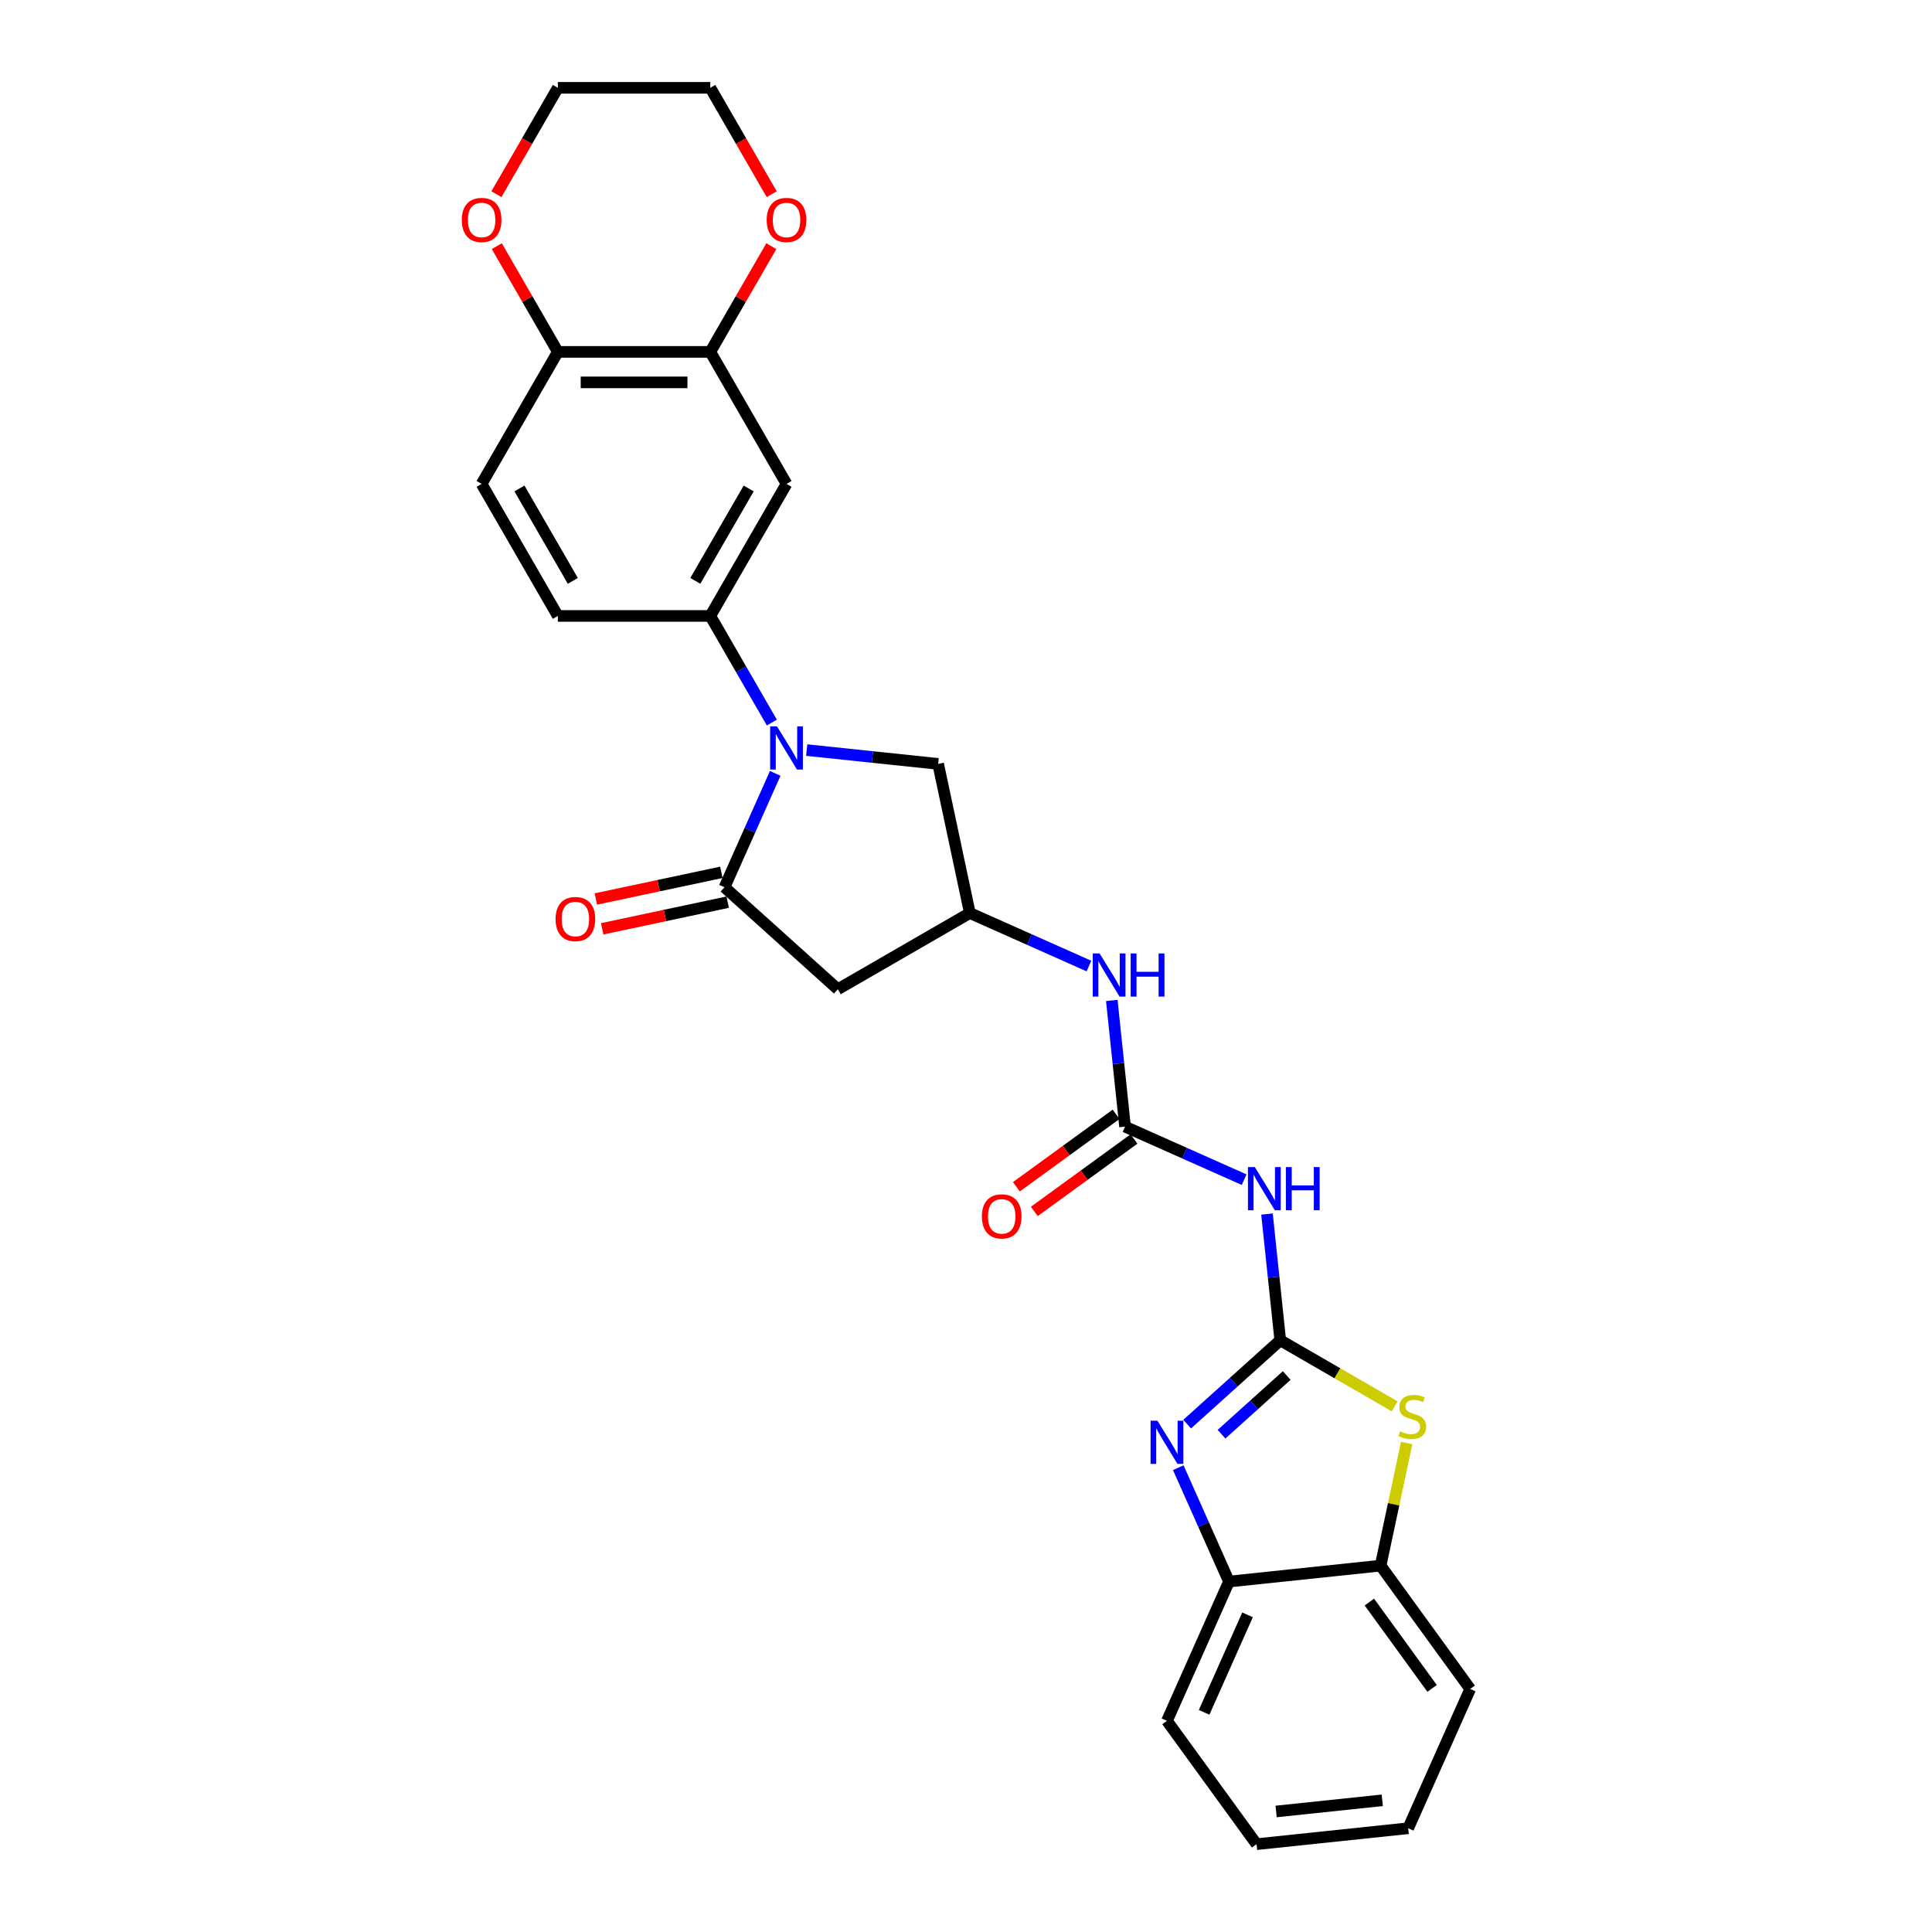 <?xml version='1.0' encoding='iso-8859-1'?>
<svg version='1.1' baseProfile='full'
              xmlns='http://www.w3.org/2000/svg'
                      xmlns:rdkit='http://www.rdkit.org/xml'
                      xmlns:xlink='http://www.w3.org/1999/xlink'
                  xml:space='preserve'
width='1000px' height='1000px' viewBox='0 0 1000 1000'>
<!-- END OF HEADER -->
<rect style='opacity:1.0;fill:#FFFFFF;stroke:none' width='1000' height='1000' x='0' y='0'> </rect>
<path class='bond-2' d='M 662.661,693.728 L 638.564,715.425' style='fill:none;fill-rule:evenodd;stroke:#000000;stroke-width:6px;stroke-linecap:butt;stroke-linejoin:miter;stroke-opacity:1' />
<path class='bond-2' d='M 638.564,715.425 L 614.467,737.122' style='fill:none;fill-rule:evenodd;stroke:#0000FF;stroke-width:6px;stroke-linecap:butt;stroke-linejoin:miter;stroke-opacity:1' />
<path class='bond-2' d='M 665.992,711.966 L 649.124,727.153' style='fill:none;fill-rule:evenodd;stroke:#000000;stroke-width:6px;stroke-linecap:butt;stroke-linejoin:miter;stroke-opacity:1' />
<path class='bond-2' d='M 649.124,727.153 L 632.256,742.341' style='fill:none;fill-rule:evenodd;stroke:#0000FF;stroke-width:6px;stroke-linecap:butt;stroke-linejoin:miter;stroke-opacity:1' />
<path class='bond-3' d='M 662.661,693.728 L 659.228,661.062' style='fill:none;fill-rule:evenodd;stroke:#000000;stroke-width:6px;stroke-linecap:butt;stroke-linejoin:miter;stroke-opacity:1' />
<path class='bond-3' d='M 659.228,661.062 L 655.794,628.396' style='fill:none;fill-rule:evenodd;stroke:#0000FF;stroke-width:6px;stroke-linecap:butt;stroke-linejoin:miter;stroke-opacity:1' />
<path class='bond-4' d='M 662.661,693.728 L 692.261,710.818' style='fill:none;fill-rule:evenodd;stroke:#000000;stroke-width:6px;stroke-linecap:butt;stroke-linejoin:miter;stroke-opacity:1' />
<path class='bond-4' d='M 692.261,710.818 L 721.862,727.907' style='fill:none;fill-rule:evenodd;stroke:#CCCC00;stroke-width:6px;stroke-linecap:butt;stroke-linejoin:miter;stroke-opacity:1' />
<path class='bond-0' d='M 417.551,388.244 L 451.566,391.819' style='fill:none;fill-rule:evenodd;stroke:#0000FF;stroke-width:6px;stroke-linecap:butt;stroke-linejoin:miter;stroke-opacity:1' />
<path class='bond-0' d='M 451.566,391.819 L 485.582,395.395' style='fill:none;fill-rule:evenodd;stroke:#000000;stroke-width:6px;stroke-linecap:butt;stroke-linejoin:miter;stroke-opacity:1' />
<path class='bond-6' d='M 399.513,374 L 383.581,346.404' style='fill:none;fill-rule:evenodd;stroke:#0000FF;stroke-width:6px;stroke-linecap:butt;stroke-linejoin:miter;stroke-opacity:1' />
<path class='bond-6' d='M 383.581,346.404 L 367.648,318.808' style='fill:none;fill-rule:evenodd;stroke:#000000;stroke-width:6px;stroke-linecap:butt;stroke-linejoin:miter;stroke-opacity:1' />
<path class='bond-30' d='M 401.25,400.293 L 388.129,429.764' style='fill:none;fill-rule:evenodd;stroke:#0000FF;stroke-width:6px;stroke-linecap:butt;stroke-linejoin:miter;stroke-opacity:1' />
<path class='bond-30' d='M 388.129,429.764 L 375.008,459.234' style='fill:none;fill-rule:evenodd;stroke:#000000;stroke-width:6px;stroke-linecap:butt;stroke-linejoin:miter;stroke-opacity:1' />
<path class='bond-1' d='M 375.008,459.234 L 433.65,512.036' style='fill:none;fill-rule:evenodd;stroke:#000000;stroke-width:6px;stroke-linecap:butt;stroke-linejoin:miter;stroke-opacity:1' />
<path class='bond-16' d='M 373.367,451.516 L 340.89,458.419' style='fill:none;fill-rule:evenodd;stroke:#000000;stroke-width:6px;stroke-linecap:butt;stroke-linejoin:miter;stroke-opacity:1' />
<path class='bond-16' d='M 340.89,458.419 L 308.412,465.322' style='fill:none;fill-rule:evenodd;stroke:#FF0000;stroke-width:6px;stroke-linecap:butt;stroke-linejoin:miter;stroke-opacity:1' />
<path class='bond-16' d='M 376.649,466.953 L 344.171,473.856' style='fill:none;fill-rule:evenodd;stroke:#000000;stroke-width:6px;stroke-linecap:butt;stroke-linejoin:miter;stroke-opacity:1' />
<path class='bond-16' d='M 344.171,473.856 L 311.694,480.76' style='fill:none;fill-rule:evenodd;stroke:#FF0000;stroke-width:6px;stroke-linecap:butt;stroke-linejoin:miter;stroke-opacity:1' />
<path class='bond-9' d='M 609.872,759.676 L 622.994,789.147' style='fill:none;fill-rule:evenodd;stroke:#0000FF;stroke-width:6px;stroke-linecap:butt;stroke-linejoin:miter;stroke-opacity:1' />
<path class='bond-9' d='M 622.994,789.147 L 636.115,818.618' style='fill:none;fill-rule:evenodd;stroke:#000000;stroke-width:6px;stroke-linecap:butt;stroke-linejoin:miter;stroke-opacity:1' />
<path class='bond-5' d='M 643.965,610.598 L 613.145,596.876' style='fill:none;fill-rule:evenodd;stroke:#0000FF;stroke-width:6px;stroke-linecap:butt;stroke-linejoin:miter;stroke-opacity:1' />
<path class='bond-5' d='M 613.145,596.876 L 582.325,583.154' style='fill:none;fill-rule:evenodd;stroke:#000000;stroke-width:6px;stroke-linecap:butt;stroke-linejoin:miter;stroke-opacity:1' />
<path class='bond-12' d='M 728.084,746.898 L 721.339,778.633' style='fill:none;fill-rule:evenodd;stroke:#CCCC00;stroke-width:6px;stroke-linecap:butt;stroke-linejoin:miter;stroke-opacity:1' />
<path class='bond-12' d='M 721.339,778.633 L 714.593,810.369' style='fill:none;fill-rule:evenodd;stroke:#000000;stroke-width:6px;stroke-linecap:butt;stroke-linejoin:miter;stroke-opacity:1' />
<path class='bond-13' d='M 582.325,583.154 L 578.891,550.489' style='fill:none;fill-rule:evenodd;stroke:#000000;stroke-width:6px;stroke-linecap:butt;stroke-linejoin:miter;stroke-opacity:1' />
<path class='bond-13' d='M 578.891,550.489 L 575.458,517.823' style='fill:none;fill-rule:evenodd;stroke:#0000FF;stroke-width:6px;stroke-linecap:butt;stroke-linejoin:miter;stroke-opacity:1' />
<path class='bond-17' d='M 577.686,576.77 L 551.882,595.518' style='fill:none;fill-rule:evenodd;stroke:#000000;stroke-width:6px;stroke-linecap:butt;stroke-linejoin:miter;stroke-opacity:1' />
<path class='bond-17' d='M 551.882,595.518 L 526.078,614.266' style='fill:none;fill-rule:evenodd;stroke:#FF0000;stroke-width:6px;stroke-linecap:butt;stroke-linejoin:miter;stroke-opacity:1' />
<path class='bond-17' d='M 586.963,589.538 L 561.158,608.286' style='fill:none;fill-rule:evenodd;stroke:#000000;stroke-width:6px;stroke-linecap:butt;stroke-linejoin:miter;stroke-opacity:1' />
<path class='bond-17' d='M 561.158,608.286 L 535.354,627.034' style='fill:none;fill-rule:evenodd;stroke:#FF0000;stroke-width:6px;stroke-linecap:butt;stroke-linejoin:miter;stroke-opacity:1' />
<path class='bond-8' d='M 367.648,318.808 L 407.104,250.47' style='fill:none;fill-rule:evenodd;stroke:#000000;stroke-width:6px;stroke-linecap:butt;stroke-linejoin:miter;stroke-opacity:1' />
<path class='bond-8' d='M 359.899,300.666 L 387.518,252.829' style='fill:none;fill-rule:evenodd;stroke:#000000;stroke-width:6px;stroke-linecap:butt;stroke-linejoin:miter;stroke-opacity:1' />
<path class='bond-19' d='M 367.648,318.808 L 288.738,318.808' style='fill:none;fill-rule:evenodd;stroke:#000000;stroke-width:6px;stroke-linecap:butt;stroke-linejoin:miter;stroke-opacity:1' />
<path class='bond-7' d='M 433.65,512.036 L 501.988,472.581' style='fill:none;fill-rule:evenodd;stroke:#000000;stroke-width:6px;stroke-linecap:butt;stroke-linejoin:miter;stroke-opacity:1' />
<path class='bond-11' d='M 407.104,250.47 L 367.648,182.131' style='fill:none;fill-rule:evenodd;stroke:#000000;stroke-width:6px;stroke-linecap:butt;stroke-linejoin:miter;stroke-opacity:1' />
<path class='bond-22' d='M 636.115,818.618 L 604.019,890.706' style='fill:none;fill-rule:evenodd;stroke:#000000;stroke-width:6px;stroke-linecap:butt;stroke-linejoin:miter;stroke-opacity:1' />
<path class='bond-22' d='M 645.718,835.85 L 623.251,886.312' style='fill:none;fill-rule:evenodd;stroke:#000000;stroke-width:6px;stroke-linecap:butt;stroke-linejoin:miter;stroke-opacity:1' />
<path class='bond-28' d='M 636.115,818.618 L 714.593,810.369' style='fill:none;fill-rule:evenodd;stroke:#000000;stroke-width:6px;stroke-linecap:butt;stroke-linejoin:miter;stroke-opacity:1' />
<path class='bond-10' d='M 501.988,472.581 L 532.808,486.303' style='fill:none;fill-rule:evenodd;stroke:#000000;stroke-width:6px;stroke-linecap:butt;stroke-linejoin:miter;stroke-opacity:1' />
<path class='bond-10' d='M 532.808,486.303 L 563.628,500.025' style='fill:none;fill-rule:evenodd;stroke:#0000FF;stroke-width:6px;stroke-linecap:butt;stroke-linejoin:miter;stroke-opacity:1' />
<path class='bond-14' d='M 501.988,472.581 L 485.582,395.395' style='fill:none;fill-rule:evenodd;stroke:#000000;stroke-width:6px;stroke-linecap:butt;stroke-linejoin:miter;stroke-opacity:1' />
<path class='bond-18' d='M 367.648,182.131 L 383.444,154.772' style='fill:none;fill-rule:evenodd;stroke:#000000;stroke-width:6px;stroke-linecap:butt;stroke-linejoin:miter;stroke-opacity:1' />
<path class='bond-18' d='M 383.444,154.772 L 399.24,127.413' style='fill:none;fill-rule:evenodd;stroke:#FF0000;stroke-width:6px;stroke-linecap:butt;stroke-linejoin:miter;stroke-opacity:1' />
<path class='bond-31' d='M 367.648,182.131 L 288.738,182.131' style='fill:none;fill-rule:evenodd;stroke:#000000;stroke-width:6px;stroke-linecap:butt;stroke-linejoin:miter;stroke-opacity:1' />
<path class='bond-31' d='M 355.812,197.913 L 300.575,197.913' style='fill:none;fill-rule:evenodd;stroke:#000000;stroke-width:6px;stroke-linecap:butt;stroke-linejoin:miter;stroke-opacity:1' />
<path class='bond-23' d='M 714.593,810.369 L 760.975,874.209' style='fill:none;fill-rule:evenodd;stroke:#000000;stroke-width:6px;stroke-linecap:butt;stroke-linejoin:miter;stroke-opacity:1' />
<path class='bond-23' d='M 708.782,829.222 L 741.25,873.909' style='fill:none;fill-rule:evenodd;stroke:#000000;stroke-width:6px;stroke-linecap:butt;stroke-linejoin:miter;stroke-opacity:1' />
<path class='bond-15' d='M 288.738,182.131 L 249.283,250.47' style='fill:none;fill-rule:evenodd;stroke:#000000;stroke-width:6px;stroke-linecap:butt;stroke-linejoin:miter;stroke-opacity:1' />
<path class='bond-20' d='M 288.738,182.131 L 272.942,154.772' style='fill:none;fill-rule:evenodd;stroke:#000000;stroke-width:6px;stroke-linecap:butt;stroke-linejoin:miter;stroke-opacity:1' />
<path class='bond-20' d='M 272.942,154.772 L 257.146,127.413' style='fill:none;fill-rule:evenodd;stroke:#FF0000;stroke-width:6px;stroke-linecap:butt;stroke-linejoin:miter;stroke-opacity:1' />
<path class='bond-24' d='M 399.441,100.52 L 383.545,72.987' style='fill:none;fill-rule:evenodd;stroke:#FF0000;stroke-width:6px;stroke-linecap:butt;stroke-linejoin:miter;stroke-opacity:1' />
<path class='bond-24' d='M 383.545,72.987 L 367.648,45.455' style='fill:none;fill-rule:evenodd;stroke:#000000;stroke-width:6px;stroke-linecap:butt;stroke-linejoin:miter;stroke-opacity:1' />
<path class='bond-21' d='M 288.738,318.808 L 249.283,250.47' style='fill:none;fill-rule:evenodd;stroke:#000000;stroke-width:6px;stroke-linecap:butt;stroke-linejoin:miter;stroke-opacity:1' />
<path class='bond-21' d='M 296.488,300.666 L 268.869,252.829' style='fill:none;fill-rule:evenodd;stroke:#000000;stroke-width:6px;stroke-linecap:butt;stroke-linejoin:miter;stroke-opacity:1' />
<path class='bond-25' d='M 256.946,100.52 L 272.842,72.987' style='fill:none;fill-rule:evenodd;stroke:#FF0000;stroke-width:6px;stroke-linecap:butt;stroke-linejoin:miter;stroke-opacity:1' />
<path class='bond-25' d='M 272.842,72.987 L 288.738,45.455' style='fill:none;fill-rule:evenodd;stroke:#000000;stroke-width:6px;stroke-linecap:butt;stroke-linejoin:miter;stroke-opacity:1' />
<path class='bond-27' d='M 604.019,890.706 L 650.402,954.545' style='fill:none;fill-rule:evenodd;stroke:#000000;stroke-width:6px;stroke-linecap:butt;stroke-linejoin:miter;stroke-opacity:1' />
<path class='bond-26' d='M 760.975,874.209 L 728.88,946.297' style='fill:none;fill-rule:evenodd;stroke:#000000;stroke-width:6px;stroke-linecap:butt;stroke-linejoin:miter;stroke-opacity:1' />
<path class='bond-32' d='M 367.648,45.455 L 288.738,45.455' style='fill:none;fill-rule:evenodd;stroke:#000000;stroke-width:6px;stroke-linecap:butt;stroke-linejoin:miter;stroke-opacity:1' />
<path class='bond-29' d='M 728.88,946.297 L 650.402,954.545' style='fill:none;fill-rule:evenodd;stroke:#000000;stroke-width:6px;stroke-linecap:butt;stroke-linejoin:miter;stroke-opacity:1' />
<path class='bond-29' d='M 715.458,931.839 L 660.524,937.613' style='fill:none;fill-rule:evenodd;stroke:#000000;stroke-width:6px;stroke-linecap:butt;stroke-linejoin:miter;stroke-opacity:1' />
<path  class='atom-1' d='M 402.164 375.973
L 409.487 387.809
Q 410.213 388.977, 411.381 391.092
Q 412.548 393.207, 412.612 393.333
L 412.612 375.973
L 415.579 375.973
L 415.579 398.32
L 412.517 398.32
L 404.657 385.379
Q 403.742 383.864, 402.764 382.128
Q 401.817 380.392, 401.533 379.855
L 401.533 398.32
L 398.629 398.32
L 398.629 375.973
L 402.164 375.973
' fill='#0000FF'/>
<path  class='atom-3' d='M 599.08 735.356
L 606.402 747.192
Q 607.128 748.36, 608.296 750.475
Q 609.464 752.59, 609.527 752.716
L 609.527 735.356
L 612.494 735.356
L 612.494 757.703
L 609.433 757.703
L 601.573 744.762
Q 600.658 743.247, 599.679 741.511
Q 598.732 739.775, 598.448 739.238
L 598.448 757.703
L 595.544 757.703
L 595.544 735.356
L 599.08 735.356
' fill='#0000FF'/>
<path  class='atom-4' d='M 649.473 604.076
L 656.796 615.913
Q 657.522 617.081, 658.69 619.196
Q 659.858 621.31, 659.921 621.437
L 659.921 604.076
L 662.888 604.076
L 662.888 626.424
L 659.826 626.424
L 651.966 613.482
Q 651.051 611.967, 650.073 610.231
Q 649.126 608.495, 648.842 607.959
L 648.842 626.424
L 645.938 626.424
L 645.938 604.076
L 649.473 604.076
' fill='#0000FF'/>
<path  class='atom-4' d='M 665.571 604.076
L 668.601 604.076
L 668.601 613.577
L 680.027 613.577
L 680.027 604.076
L 683.057 604.076
L 683.057 626.424
L 680.027 626.424
L 680.027 616.102
L 668.601 616.102
L 668.601 626.424
L 665.571 626.424
L 665.571 604.076
' fill='#0000FF'/>
<path  class='atom-5' d='M 724.687 740.853
Q 724.939 740.948, 725.981 741.39
Q 727.022 741.832, 728.159 742.116
Q 729.327 742.368, 730.463 742.368
Q 732.578 742.368, 733.809 741.358
Q 735.04 740.317, 735.04 738.518
Q 735.04 737.287, 734.408 736.529
Q 733.809 735.771, 732.862 735.361
Q 731.915 734.951, 730.337 734.477
Q 728.348 733.878, 727.149 733.309
Q 725.981 732.741, 725.128 731.542
Q 724.308 730.342, 724.308 728.322
Q 724.308 725.513, 726.202 723.777
Q 728.127 722.041, 731.915 722.041
Q 734.503 722.041, 737.439 723.272
L 736.713 725.703
Q 734.03 724.598, 732.009 724.598
Q 729.832 724.598, 728.632 725.513
Q 727.433 726.397, 727.464 727.944
Q 727.464 729.143, 728.064 729.869
Q 728.695 730.595, 729.579 731.005
Q 730.494 731.416, 732.009 731.889
Q 734.03 732.52, 735.229 733.152
Q 736.428 733.783, 737.281 735.077
Q 738.164 736.34, 738.164 738.518
Q 738.164 741.611, 736.081 743.284
Q 734.03 744.925, 730.589 744.925
Q 728.601 744.925, 727.085 744.483
Q 725.602 744.073, 723.834 743.347
L 724.687 740.853
' fill='#CCCC00'/>
<path  class='atom-14' d='M 569.136 493.503
L 576.459 505.339
Q 577.185 506.507, 578.353 508.622
Q 579.521 510.737, 579.584 510.863
L 579.584 493.503
L 582.551 493.503
L 582.551 515.85
L 579.489 515.85
L 571.63 502.909
Q 570.715 501.394, 569.736 499.658
Q 568.789 497.922, 568.505 497.385
L 568.505 515.85
L 565.601 515.85
L 565.601 493.503
L 569.136 493.503
' fill='#0000FF'/>
<path  class='atom-14' d='M 585.234 493.503
L 588.264 493.503
L 588.264 503.003
L 599.69 503.003
L 599.69 493.503
L 602.721 493.503
L 602.721 515.85
L 599.69 515.85
L 599.69 505.528
L 588.264 505.528
L 588.264 515.85
L 585.234 515.85
L 585.234 493.503
' fill='#0000FF'/>
<path  class='atom-17' d='M 287.564 475.704
Q 287.564 470.338, 290.215 467.339
Q 292.866 464.341, 297.822 464.341
Q 302.778 464.341, 305.429 467.339
Q 308.08 470.338, 308.08 475.704
Q 308.08 481.133, 305.397 484.226
Q 302.714 487.288, 297.822 487.288
Q 292.898 487.288, 290.215 484.226
Q 287.564 481.164, 287.564 475.704
M 297.822 484.763
Q 301.231 484.763, 303.062 482.49
Q 304.924 480.186, 304.924 475.704
Q 304.924 471.316, 303.062 469.107
Q 301.231 466.866, 297.822 466.866
Q 294.413 466.866, 292.551 469.075
Q 290.72 471.285, 290.72 475.704
Q 290.72 480.218, 292.551 482.49
Q 294.413 484.763, 297.822 484.763
' fill='#FF0000'/>
<path  class='atom-18' d='M 508.226 629.6
Q 508.226 624.234, 510.878 621.235
Q 513.529 618.237, 518.485 618.237
Q 523.44 618.237, 526.092 621.235
Q 528.743 624.234, 528.743 629.6
Q 528.743 635.029, 526.06 638.122
Q 523.377 641.184, 518.485 641.184
Q 513.561 641.184, 510.878 638.122
Q 508.226 635.06, 508.226 629.6
M 518.485 638.659
Q 521.894 638.659, 523.724 636.386
Q 525.587 634.082, 525.587 629.6
Q 525.587 625.212, 523.724 623.003
Q 521.894 620.762, 518.485 620.762
Q 515.076 620.762, 513.214 622.971
Q 511.383 625.181, 511.383 629.6
Q 511.383 634.113, 513.214 636.386
Q 515.076 638.659, 518.485 638.659
' fill='#FF0000'/>
<path  class='atom-19' d='M 396.845 113.856
Q 396.845 108.49, 399.497 105.492
Q 402.148 102.493, 407.104 102.493
Q 412.059 102.493, 414.711 105.492
Q 417.362 108.49, 417.362 113.856
Q 417.362 119.285, 414.679 122.378
Q 411.996 125.44, 407.104 125.44
Q 402.18 125.44, 399.497 122.378
Q 396.845 119.317, 396.845 113.856
M 407.104 122.915
Q 410.513 122.915, 412.343 120.642
Q 414.206 118.338, 414.206 113.856
Q 414.206 109.469, 412.343 107.259
Q 410.513 105.018, 407.104 105.018
Q 403.695 105.018, 401.832 107.228
Q 400.002 109.437, 400.002 113.856
Q 400.002 118.37, 401.832 120.642
Q 403.695 122.915, 407.104 122.915
' fill='#FF0000'/>
<path  class='atom-21' d='M 239.025 113.856
Q 239.025 108.49, 241.676 105.492
Q 244.327 102.493, 249.283 102.493
Q 254.239 102.493, 256.89 105.492
Q 259.541 108.49, 259.541 113.856
Q 259.541 119.285, 256.858 122.378
Q 254.175 125.44, 249.283 125.44
Q 244.359 125.44, 241.676 122.378
Q 239.025 119.317, 239.025 113.856
M 249.283 122.915
Q 252.692 122.915, 254.523 120.642
Q 256.385 118.338, 256.385 113.856
Q 256.385 109.469, 254.523 107.259
Q 252.692 105.018, 249.283 105.018
Q 245.874 105.018, 244.012 107.228
Q 242.181 109.437, 242.181 113.856
Q 242.181 118.37, 244.012 120.642
Q 245.874 122.915, 249.283 122.915
' fill='#FF0000'/>
</svg>
